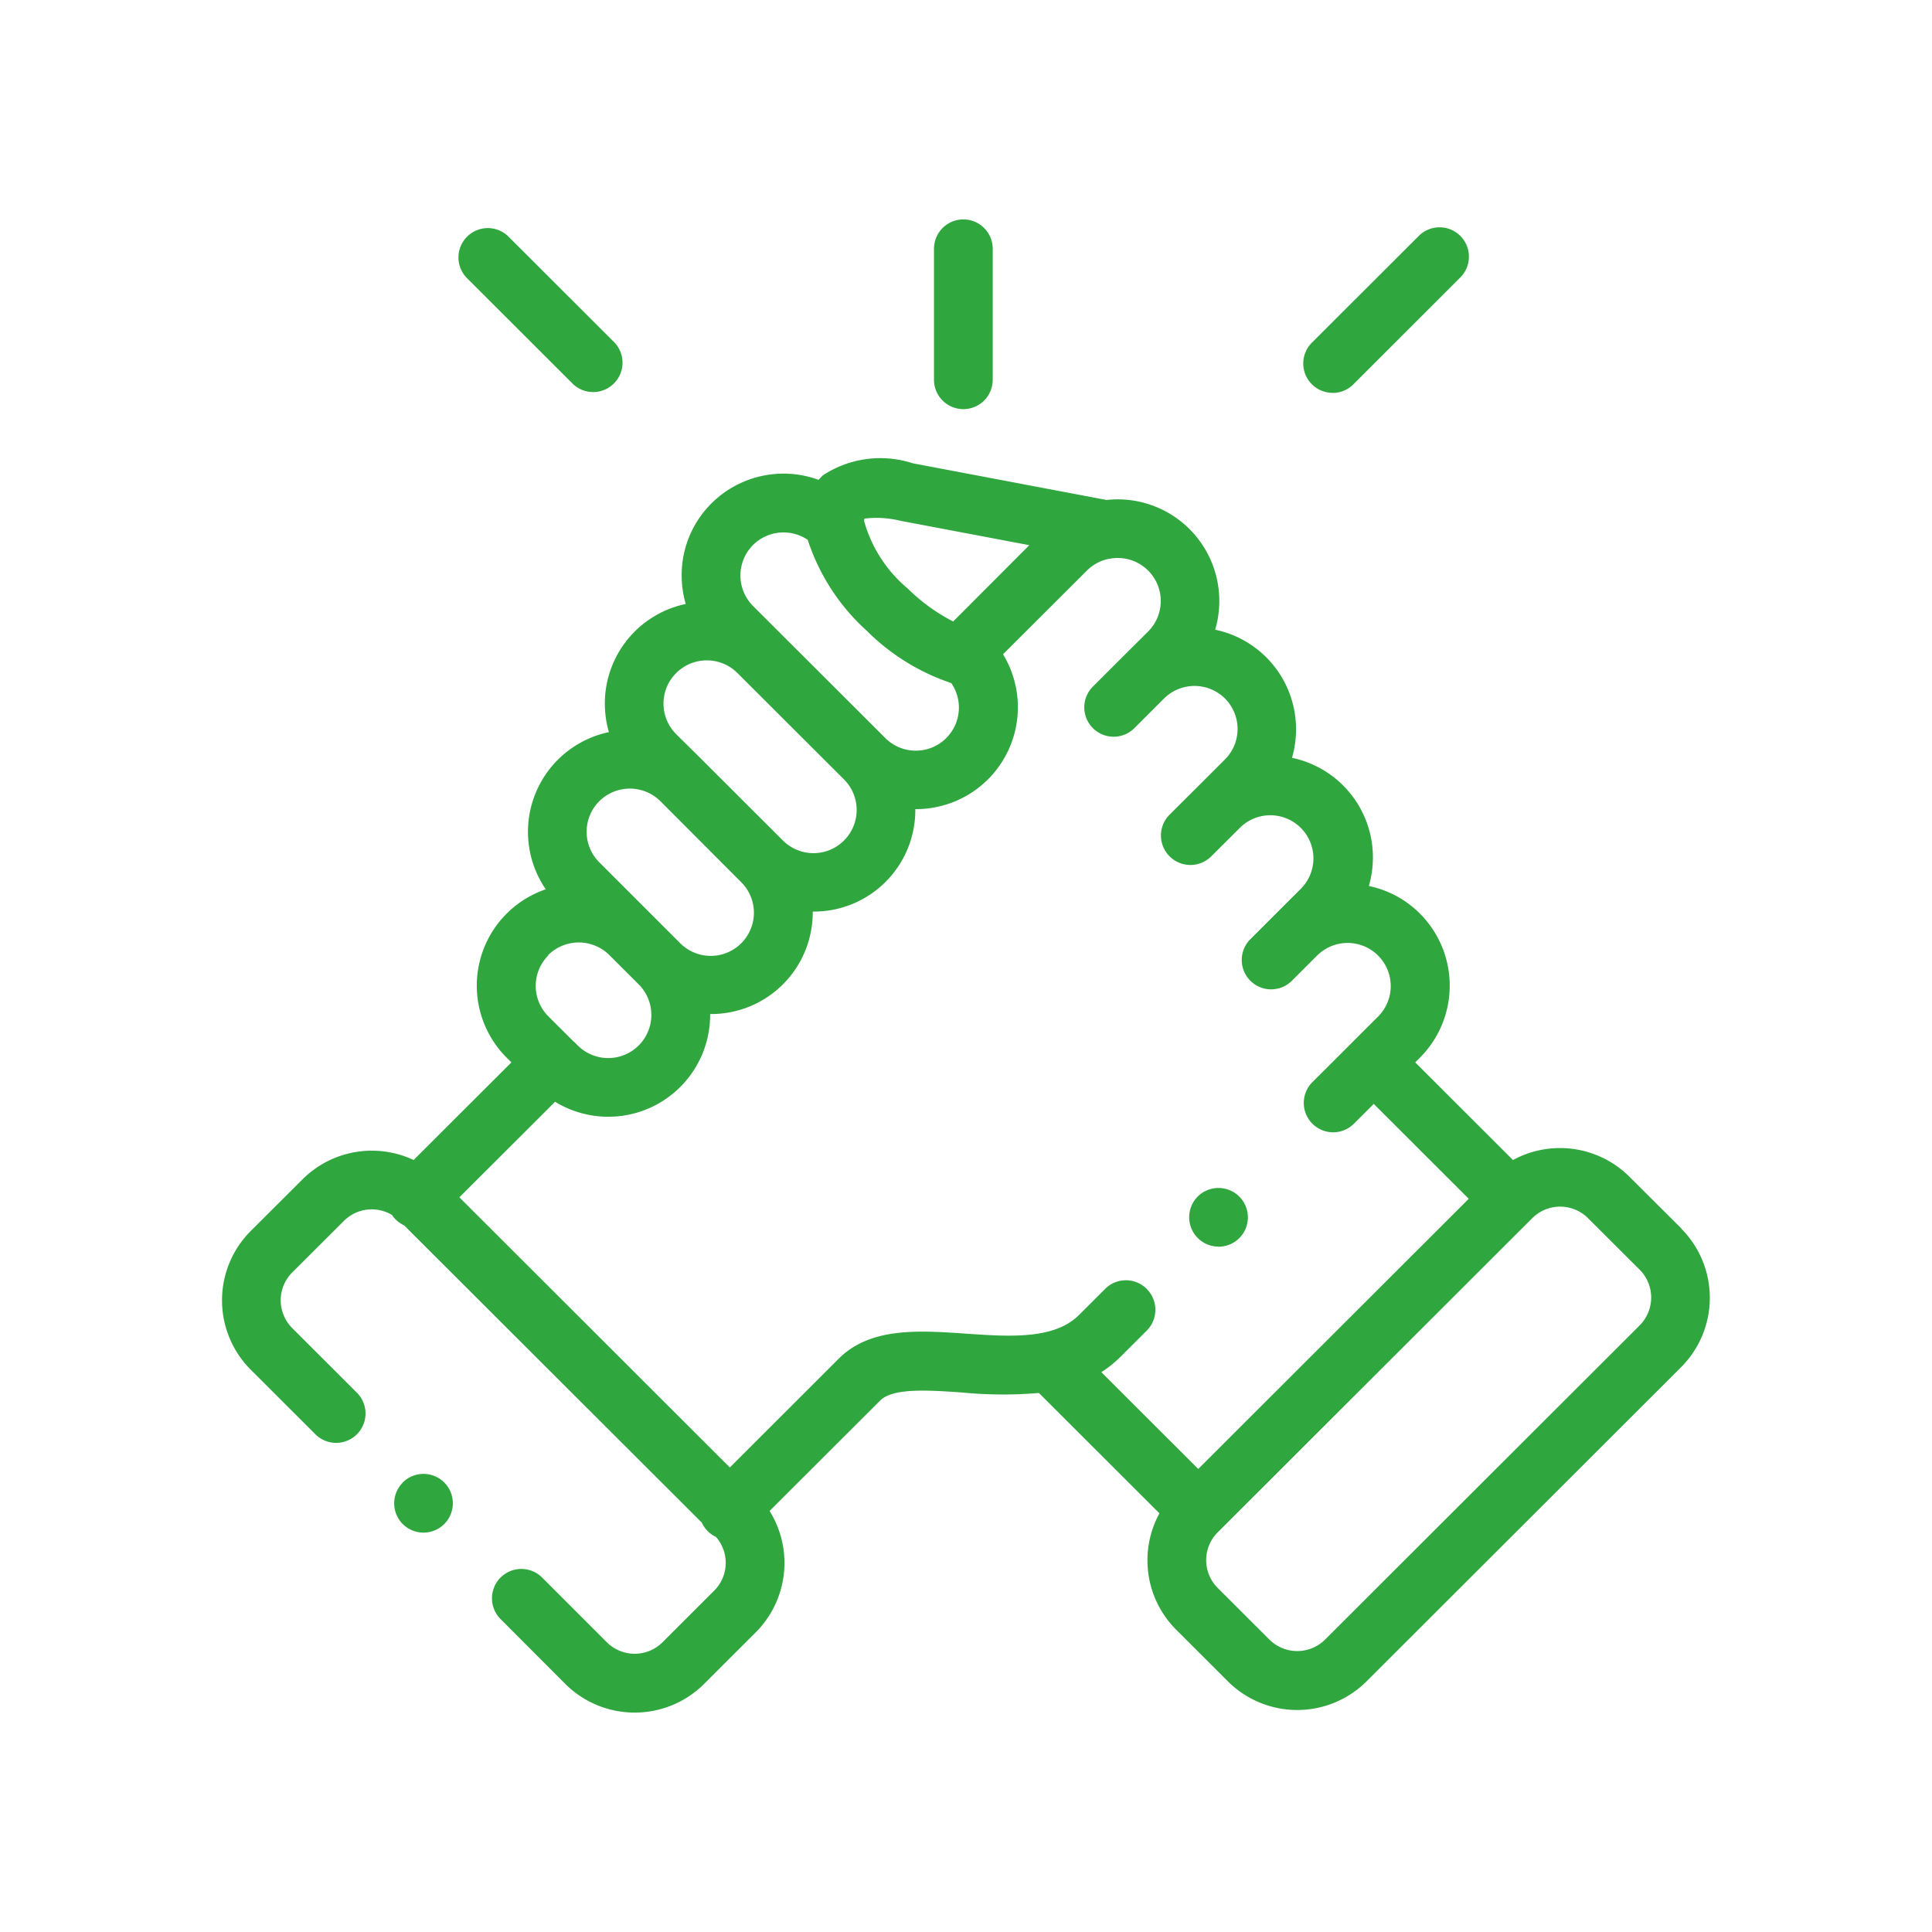 <svg xmlns="http://www.w3.org/2000/svg" xmlns:xlink="http://www.w3.org/1999/xlink" width="60" height="60" viewBox="0 0 60 60"><defs><clipPath id="a"><rect width="60" height="60" transform="translate(449.999 2263)" fill="none" stroke="#707070" stroke-width="1"/></clipPath></defs><g transform="translate(-449.999 -2263)" clip-path="url(#a)"><g transform="translate(456 2269.814)"><path d="M245.948,5.892a.912.912,0,0,0,.912-.912V.912a.912.912,0,0,0-1.824,0V4.98A.912.912,0,0,0,245.948,5.892Z" transform="translate(-222.031)" fill="#30a63f"/><path d="M46.213,106.048,44.6,104.441a3.054,3.054,0,0,0-3.614-.516l-3.036-3.033.148-.148a3.166,3.166,0,0,0,0-4.47,3.131,3.131,0,0,0-1.588-.859,3.185,3.185,0,0,0,.126-.887,3.158,3.158,0,0,0-2.513-3.094,3.185,3.185,0,0,0,.126-.887,3.156,3.156,0,0,0-2.512-3.092,3.156,3.156,0,0,0-3.374-4.029l-6.017-1.139a3.25,3.25,0,0,0-2.787.371,1.648,1.648,0,0,0-.138.143,3.172,3.172,0,0,0-3.328.732,3.138,3.138,0,0,0-.924,2.236,3.189,3.189,0,0,0,.126.887,3.159,3.159,0,0,0-2.512,3.09,3.18,3.18,0,0,0,.126.89,3.163,3.163,0,0,0-1.961,4.881,3.161,3.161,0,0,0-1.214,5.229l.147.147-3.037,3.031a3.05,3.05,0,0,0-3.45.6l-1.612,1.608a3.047,3.047,0,0,0,0,4.3l2.012,2.01a.912.912,0,0,0,1.289-1.291l-2.012-2.01a1.223,1.223,0,0,1,0-1.721l1.612-1.608a1.221,1.221,0,0,1,1.488-.182.92.92,0,0,0,.115.14.908.908,0,0,0,.262.182l9.246,9.233a.9.9,0,0,0,.44.444,1.221,1.221,0,0,1-.051,1.665l-1.611,1.609a1.225,1.225,0,0,1-1.725,0l-2.012-2.012a.912.912,0,0,0-1.29,1.29L11.56,120.2a3.054,3.054,0,0,0,4.3,0l1.612-1.61a3.05,3.05,0,0,0,.427-3.767l3.418-3.413.011-.011c.391-.4,1.481-.329,2.535-.256a13.118,13.118,0,0,0,2.4.016l3.743,3.738a3.048,3.048,0,0,0,.517,3.611l1.612,1.61a3.05,3.05,0,0,0,4.3,0l9.776-9.764a3.047,3.047,0,0,0,0-4.3ZM22.008,84.081l3.957.749L23.6,87.2a5.75,5.75,0,0,1-1.419-1.031,4.2,4.2,0,0,1-1.342-2.073h0a.8.8,0,0,1,0-.09,3.091,3.091,0,0,1,1.177.08Zm-4.624.744a1.345,1.345,0,0,1,1.7-.161,6.524,6.524,0,0,0,1.83,2.821,6.755,6.755,0,0,0,2.628,1.628,1.339,1.339,0,0,1-2.046,1.71h0l-4.113-4.106a1.343,1.343,0,0,1,0-1.891ZM15,88.8a1.345,1.345,0,0,1,1.9,0l3.312,3.306a1.341,1.341,0,0,1-1.9,1.894h0L15.8,91.493l-.012-.012L15,90.7A1.338,1.338,0,0,1,15,88.8Zm-2.388,3.979a1.349,1.349,0,0,1,1.889-.006L17.022,95.3a1.339,1.339,0,0,1-1.9,1.89l-.914-.913h0l-1.6-1.6a1.342,1.342,0,0,1,0-1.893Zm-1.589,4.781a1.348,1.348,0,0,1,1.9,0l.915.914a1.339,1.339,0,0,1-1.9,1.889l-.115-.114,0,0-.005,0-.79-.787a1.339,1.339,0,0,1,0-1.892Zm18.588,10.366a.912.912,0,0,0-1.29,0l-.811.81c-.771.771-2.168.674-3.519.58-1.467-.1-2.985-.207-3.966.8l-3.36,3.356-8.4-8.389,2.973-2.968a3.163,3.163,0,0,0,4.815-2.7c0-.008,0-.016,0-.024h.024a3.155,3.155,0,0,0,3.162-3.158c0-.008,0-.016,0-.024h.024a3.152,3.152,0,0,0,3.162-3.182h.024a3.164,3.164,0,0,0,2.7-4.809l2.606-2.6a1.338,1.338,0,0,1,.685-.365c.027,0,.054-.007.081-.012a1.337,1.337,0,0,1,1.135,2.269l-.794.79-.008.008-.914.913a.912.912,0,1,0,1.289,1.291l.8-.8h0l.12-.12a1.343,1.343,0,0,1,1.893,0,1.338,1.338,0,0,1,0,1.891l-.8.8h0l-.914.91A.912.912,0,0,0,31.609,94.5l.918-.914a1.339,1.339,0,0,1,1.894,1.892L32.83,97.067a.912.912,0,1,0,1.29,1.29l.78-.78.014-.012a1.339,1.339,0,0,1,1.895,1.892l-.793.792h0l-1.259,1.257a.912.912,0,0,0,1.289,1.291l.616-.615,2.95,2.947-8.4,8.39-3.01-3.006a3.586,3.586,0,0,0,.6-.482l.811-.81a.912.912,0,0,0,0-1.29Zm15.313,1.13-9.776,9.764a1.226,1.226,0,0,1-1.724,0l-1.612-1.61a1.22,1.22,0,0,1,0-1.719l9.776-9.764a1.226,1.226,0,0,1,1.725,0l1.611,1.607a1.223,1.223,0,0,1,0,1.721Z" transform="translate(0 -74.713)" fill="#30a63f"/><path d="M85.315,7.62A.912.912,0,0,0,86.6,6.328L83.28,3.011A.912.912,0,0,0,81.991,4.3Z" transform="translate(-73.509 -2.496)" fill="#30a63f"/><path d="M372.563,7.886a.91.91,0,0,0,.645-.267L376.529,4.3a.912.912,0,1,0-1.289-1.291l-3.321,3.317a.912.912,0,0,0,.645,1.557Z" transform="translate(-337.179 -2.497)" fill="#30a63f"/><path d="M60.192,430.466a.912.912,0,0,0,.011,1.29l0,0a.912.912,0,1,0-.014-1.292Z" transform="translate(-53.689 -391.232)" fill="#30a63f"/><path d="M333.424,333.943a.912.912,0,1,0-.41-1.727l-.005,0a.912.912,0,0,0,.415,1.724Z" transform="translate(-301.582 -302.039)" fill="#30a63f"/></g></g></svg>